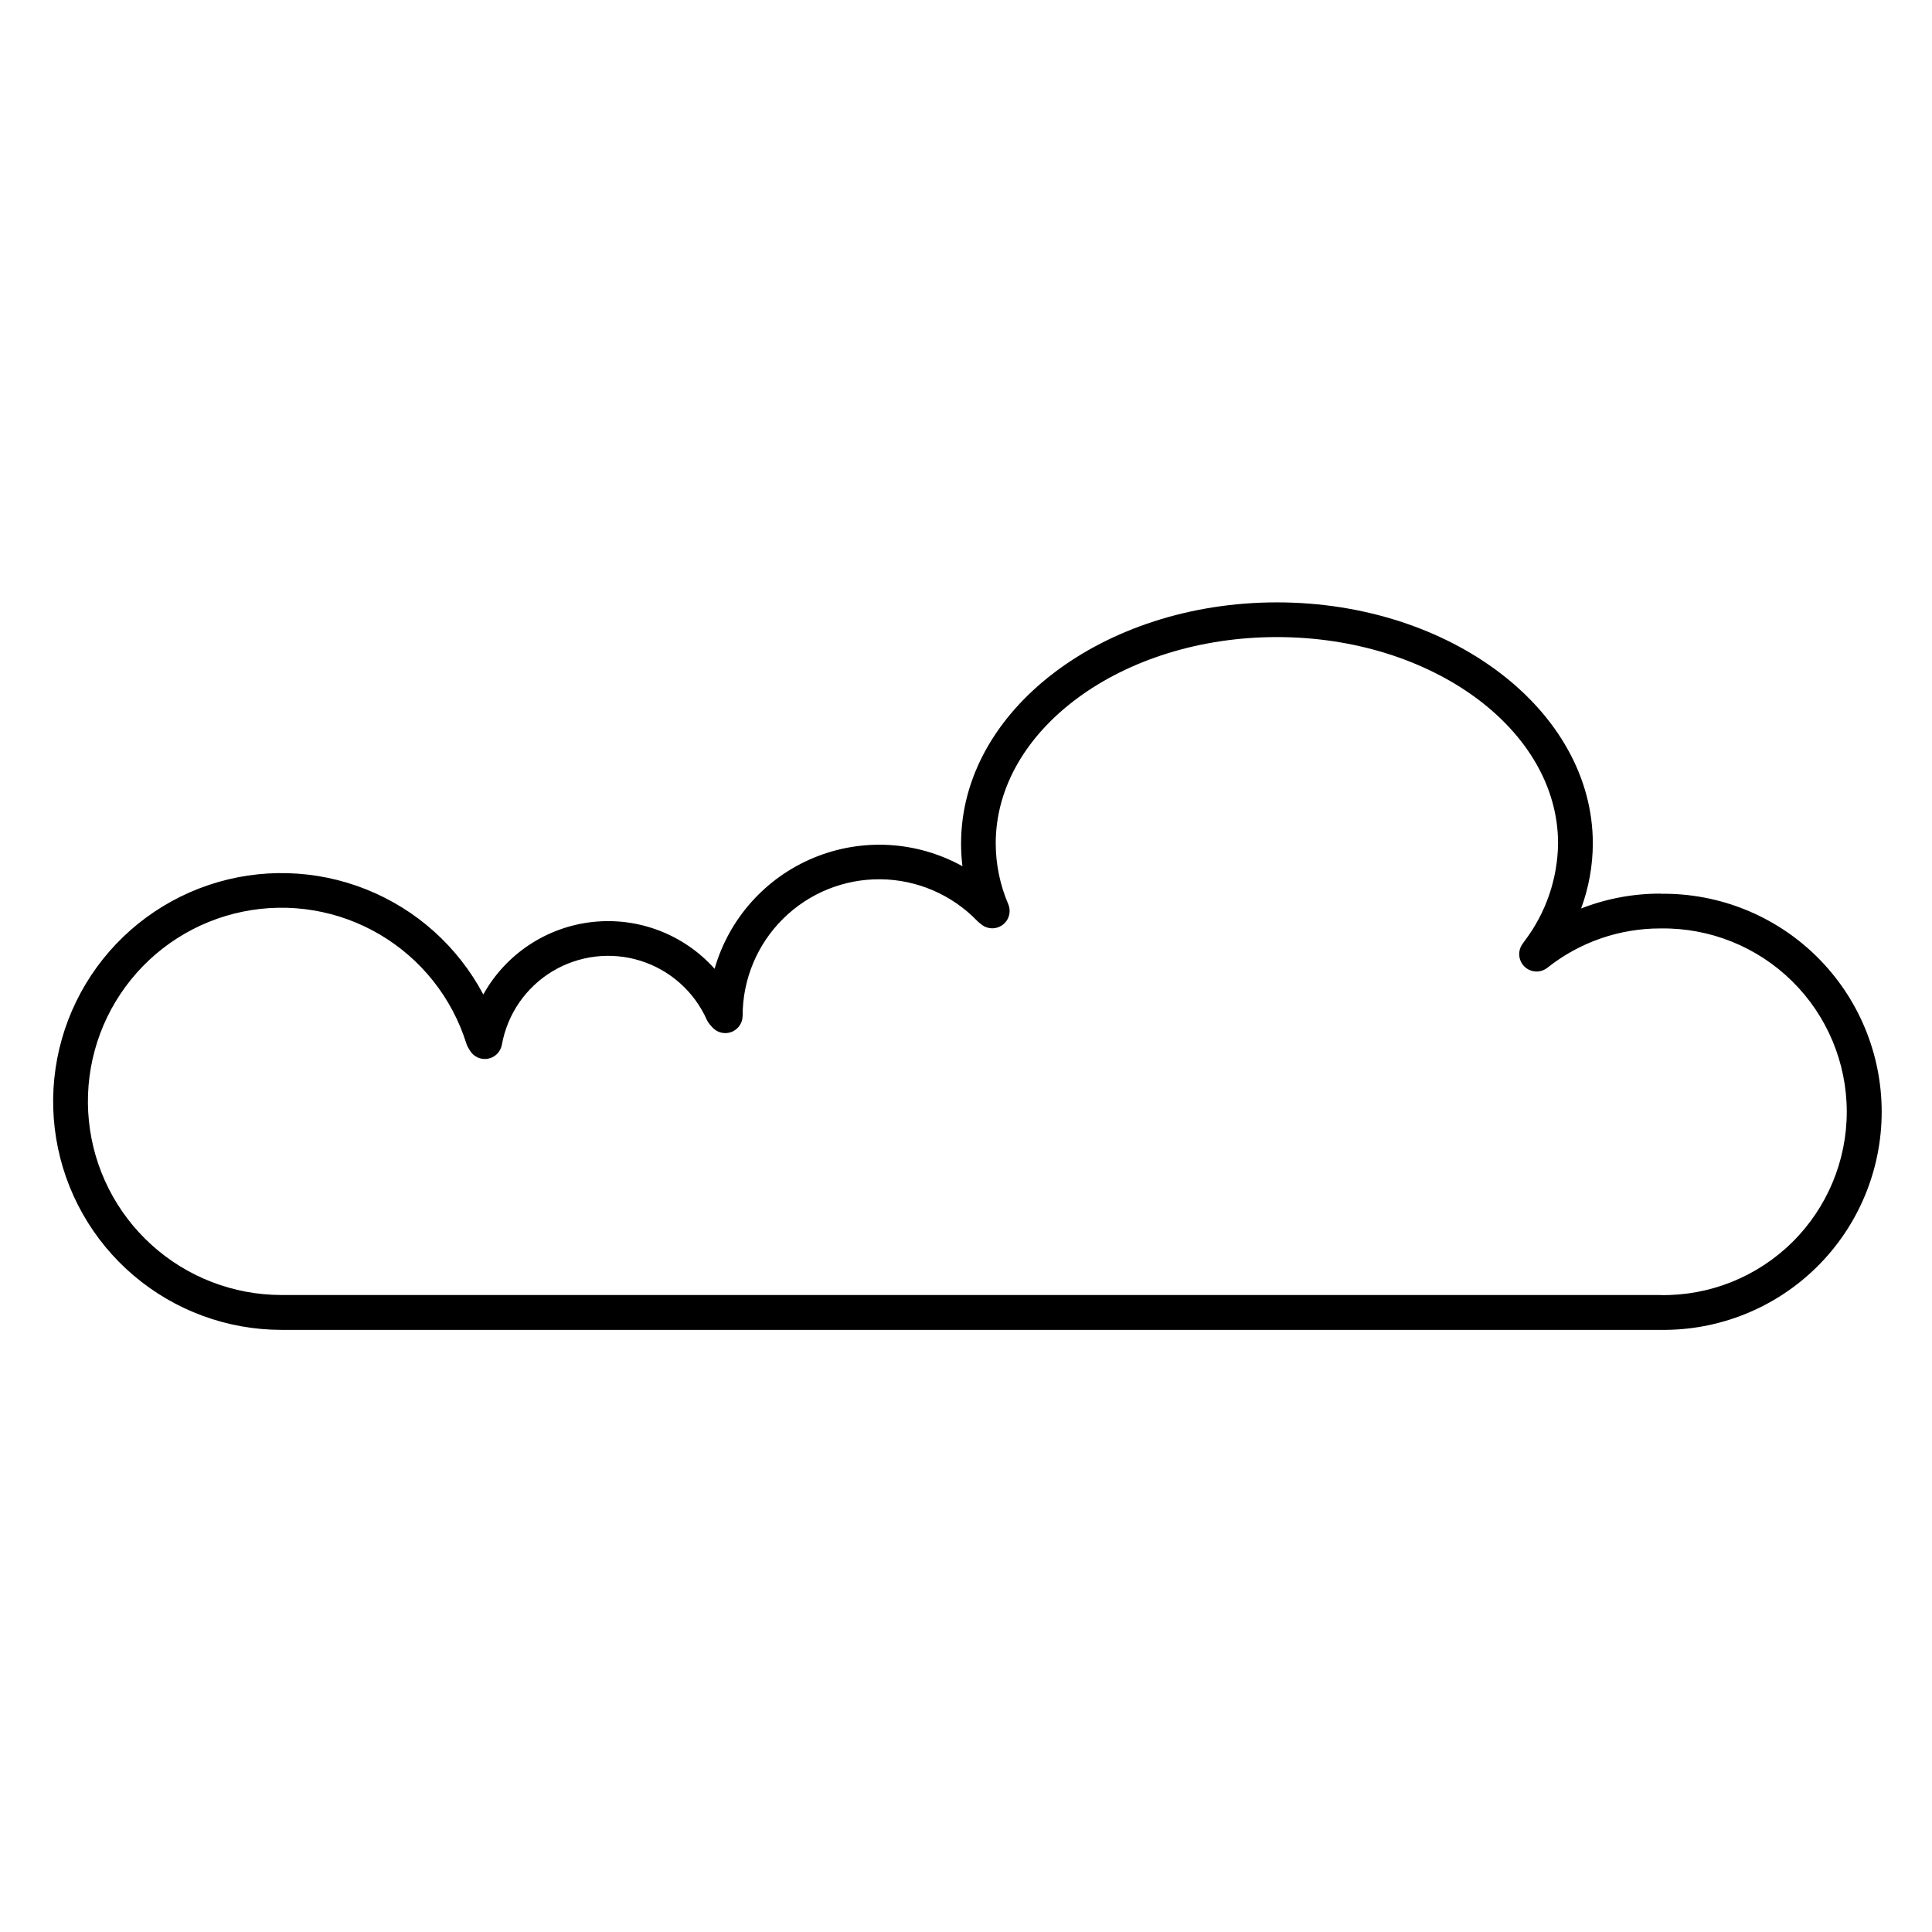 <?xml version="1.0" encoding="UTF-8"?>
<!-- Uploaded to: ICON Repo, www.svgrepo.com, Generator: ICON Repo Mixer Tools -->
<svg fill="#000000" width="800px" height="800px" version="1.1" viewBox="144 144 512 512" xmlns="http://www.w3.org/2000/svg">
 <path d="m584.12 380.82c-7.223-0.027-14.383 1.309-21.109 3.938 2.035-5.519 3.086-11.352 3.102-17.23 0-35.227-37.559-63.891-83.711-63.891-46.148 0-83.707 28.633-83.707 63.891-0.004 2.016 0.117 4.031 0.363 6.031-12.105-6.711-26.605-7.539-39.395-2.246-12.789 5.289-22.465 16.121-26.289 29.426-8.16-9.129-20.23-13.75-32.402-12.398-12.168 1.355-22.934 8.508-28.891 19.207-6.727-12.684-17.738-22.559-31.074-27.871-13.336-5.312-28.125-5.711-41.727-1.129-13.602 4.586-25.133 13.855-32.531 26.152-7.402 12.301-10.191 26.828-7.867 40.996 2.32 14.164 9.602 27.043 20.539 36.336 10.941 9.293 24.824 14.398 39.18 14.398h365.52c15.453 0.203 30.348-5.797 41.348-16.656 11.004-10.855 17.195-25.672 17.195-41.129s-6.191-30.27-17.195-41.129c-11-10.859-25.895-16.859-41.348-16.656zm0 106.37h-365.52c-12.711-0.004-24.973-4.723-34.402-13.25-9.43-8.523-15.359-20.246-16.641-32.895-1.281-12.645 2.176-25.32 9.707-35.562 7.527-10.242 18.59-17.328 31.043-19.879 12.453-2.555 25.41-0.395 36.363 6.062 10.949 6.453 19.117 16.746 22.914 28.875 0.102 0.344 0.242 0.676 0.422 0.984l0.523 0.875c0.98 1.652 2.883 2.516 4.769 2.172 1.891-0.344 3.363-1.824 3.703-3.715 1.453-8.086 6.312-15.156 13.34-19.414 7.027-4.254 15.543-5.285 23.383-2.832s14.246 8.16 17.594 15.664c0.188 0.418 0.438 0.812 0.738 1.16l0.688 0.777c1.258 1.445 3.281 1.957 5.078 1.281 1.793-0.672 2.981-2.387 2.981-4.301-0.004-9.664 3.859-18.922 10.727-25.719 6.867-6.797 16.168-10.562 25.828-10.457 9.66 0.105 18.875 4.07 25.594 11.012 0.125 0.129 0.258 0.254 0.395 0.367l0.699 0.57c1.637 1.344 3.977 1.395 5.672 0.125 1.695-1.27 2.301-3.531 1.473-5.481-2.172-5.086-3.301-10.555-3.316-16.086 0-30.16 33.457-54.691 74.52-54.691s74.508 24.531 74.508 54.691c-0.113 9.336-3.219 18.387-8.855 25.828l-0.602 0.848c-1.316 1.863-1.066 4.41 0.586 5.988 1.648 1.574 4.207 1.703 6.008 0.301 8.551-6.801 19.164-10.484 30.09-10.441 13.004-0.188 25.543 4.852 34.805 13.984 9.262 9.129 14.477 21.594 14.477 34.602 0 13.004-5.215 25.469-14.477 34.602-9.262 9.129-21.801 14.168-34.805 13.98z"/>
</svg>